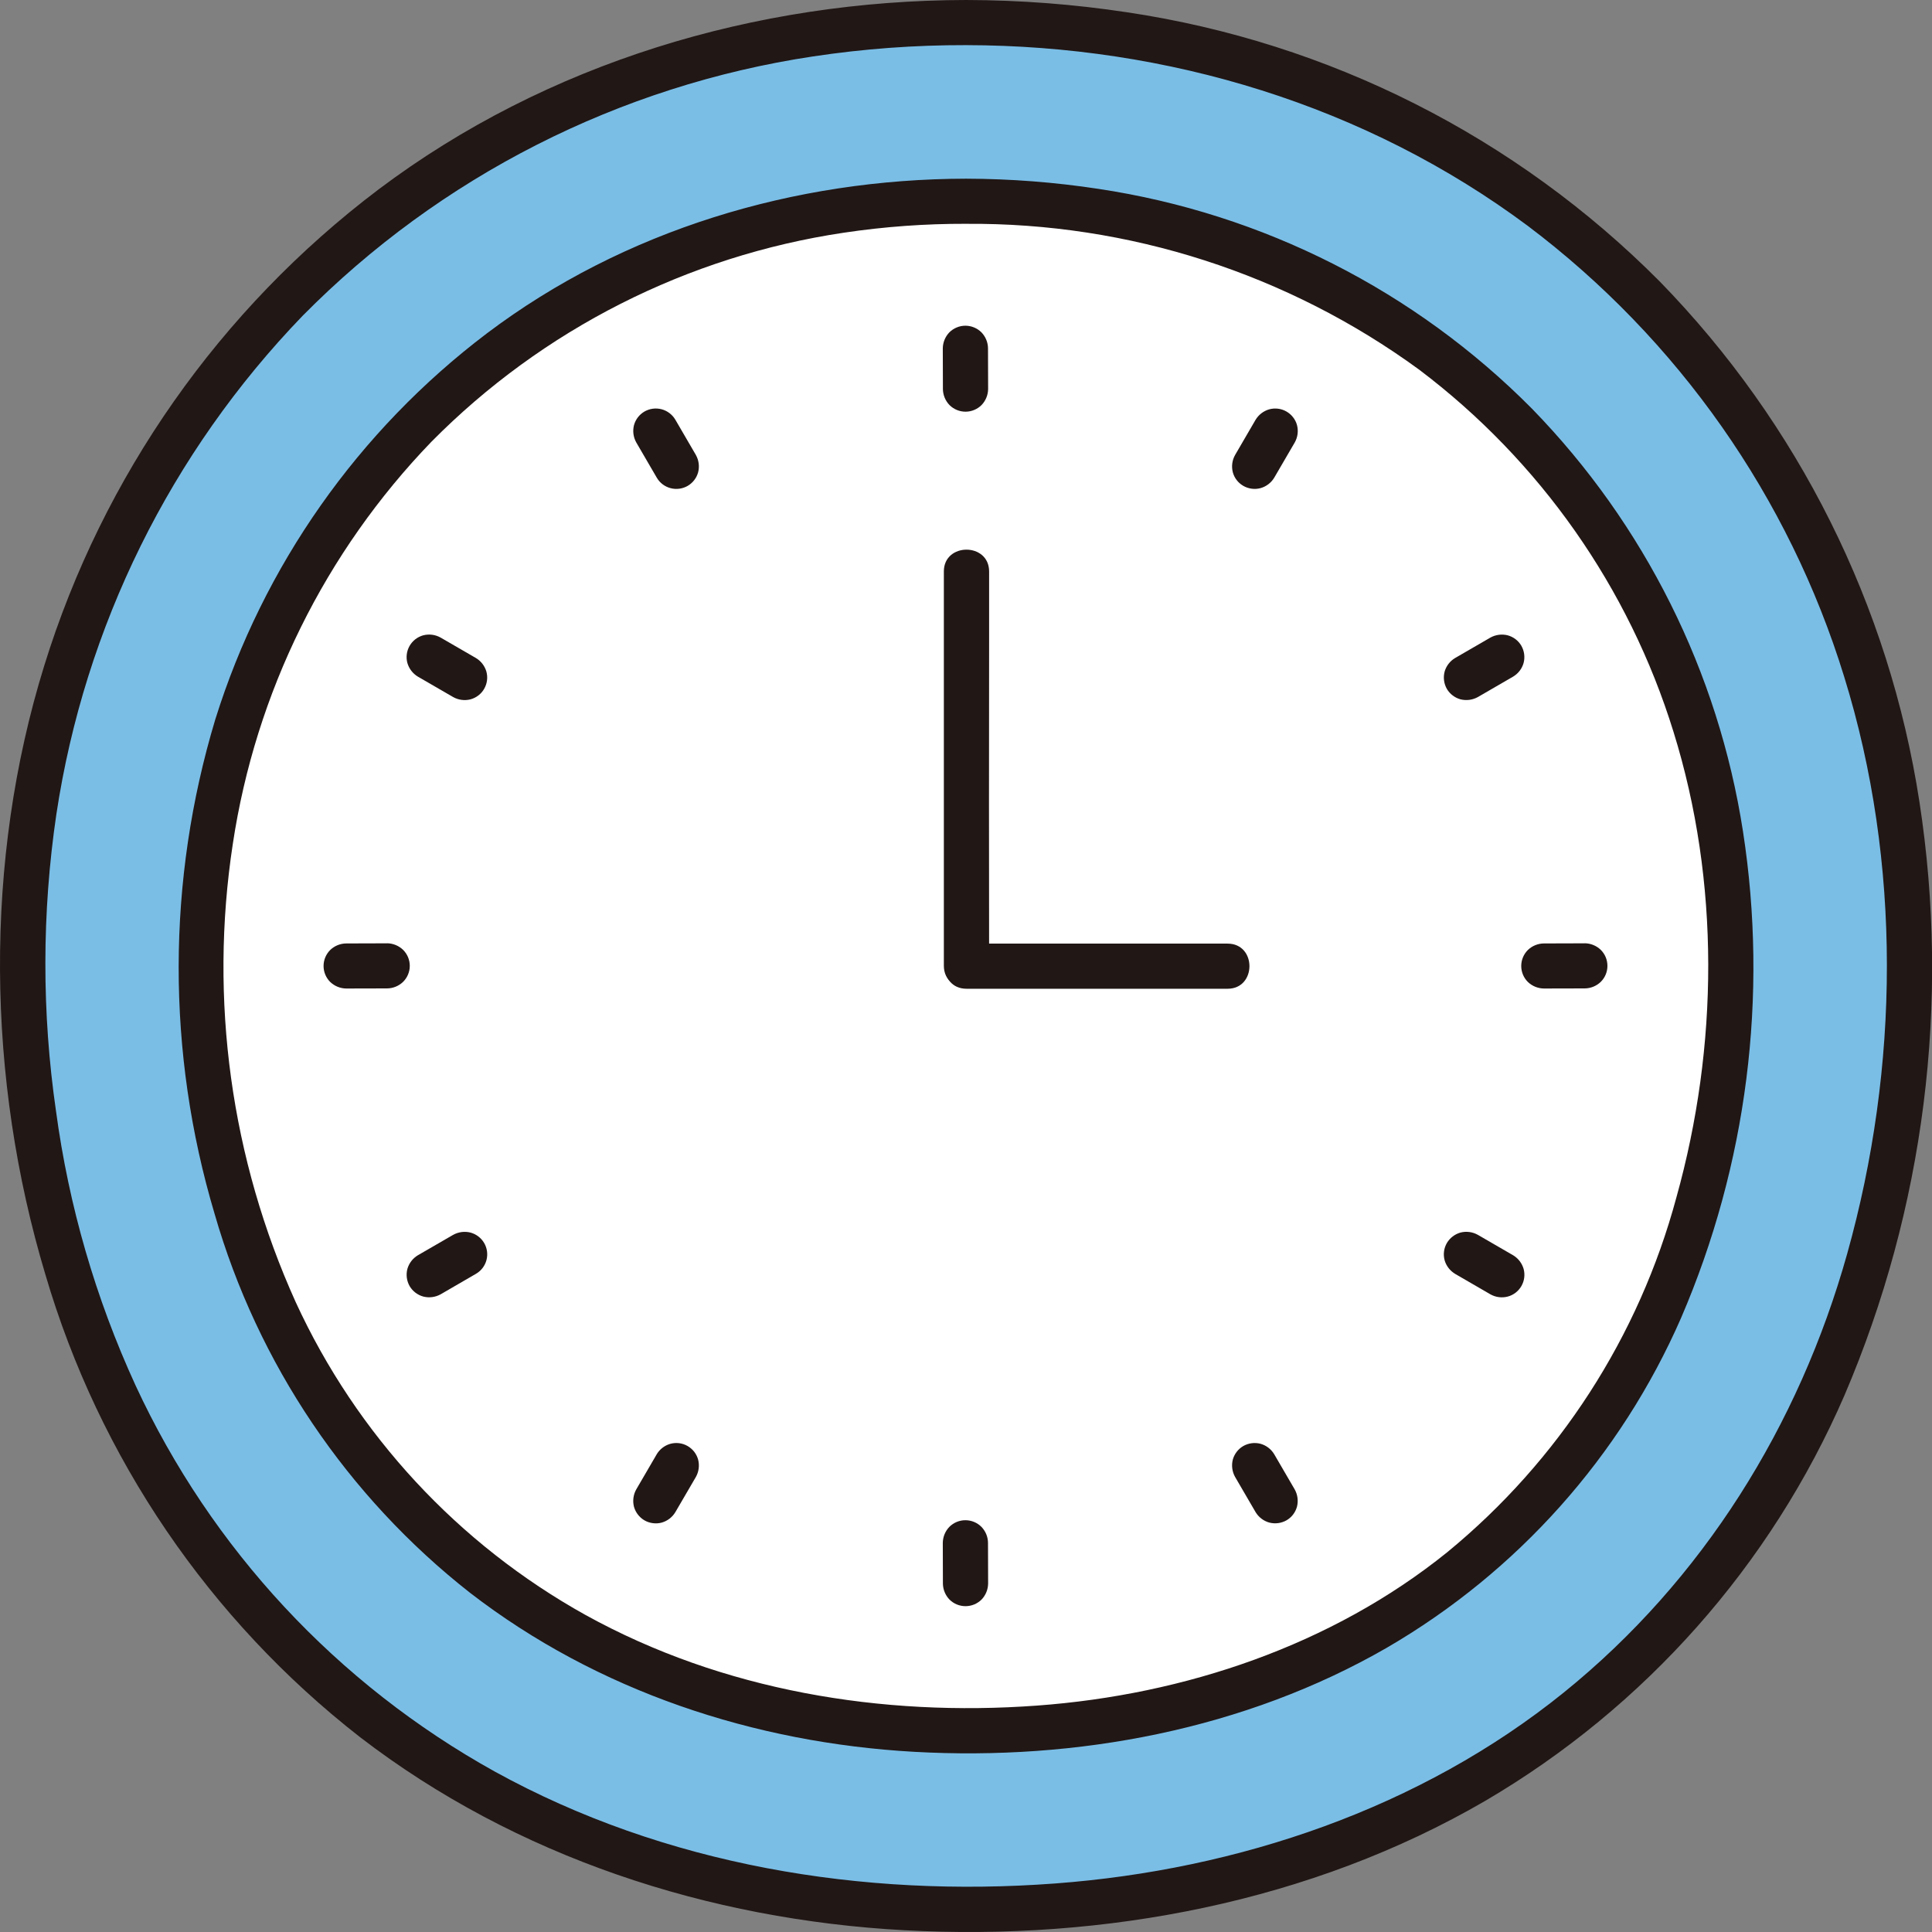 <svg width="80" height="80" viewBox="0 0 80 80" fill="none" xmlns="http://www.w3.org/2000/svg">
<rect x="0" y="0" width="80" height="80" fill="#808080" stroke="none"/>
<g clip-path="url(#clip0_6441_2904)">
<path d="M40.002 0.935C16.916 0.935 0.958 18.77 0.958 39.635C0.958 62.983 17.258 79.061 40.002 79.061C63.623 79.061 79.046 62.833 79.046 39.635C79.047 18.625 63.006 0.935 40.002 0.935Z" fill="#7ABEE6"/>
<path d="M40.001 0C31.304 0.014 22.649 2.596 15.673 7.845C9.103 12.81 4.262 19.708 1.832 27.564C-0.682 35.673 -0.554 44.667 1.881 52.781C4.108 60.365 8.663 67.062 14.905 71.929C21.366 76.897 29.345 79.488 37.449 79.927C45.738 80.376 54.286 78.766 61.502 74.569C68.122 70.686 73.332 64.803 76.378 57.772C79.688 50.029 80.761 41.517 79.479 33.198C78.229 25.077 74.471 17.547 68.728 11.657C62.772 5.664 55.032 1.753 46.664 0.508C44.459 0.174 42.232 0.004 40.001 0C38.795 0 38.793 1.869 40.001 1.869C48.343 1.882 56.548 4.355 63.26 9.351C69.489 14.048 74.075 20.584 76.366 28.03C78.747 35.722 78.655 44.191 76.486 51.922C74.495 59.02 70.512 65.431 64.752 70.084C58.82 74.874 51.275 77.426 43.684 77.991C35.708 78.586 27.532 77.24 20.488 73.357C13.956 69.733 8.747 64.133 5.612 57.365C3.958 53.762 2.848 49.934 2.319 46.007C1.727 41.931 1.732 37.791 2.334 33.716C3.506 25.949 7.069 18.738 12.529 13.078C18.225 7.31 25.643 3.541 33.669 2.336C35.765 2.02 37.882 1.864 40.001 1.869C41.207 1.869 41.209 0 40.001 0Z" fill="#211715"/>
<path d="M40.002 8.334C21.287 8.334 8.352 22.79 8.352 39.706C8.352 58.631 21.566 71.666 40.003 71.666C59.15 71.666 71.653 58.51 71.653 39.706C71.653 22.673 58.65 8.334 40.002 8.334Z" fill="white"/>
<path d="M40.002 7.399C32.911 7.411 25.847 9.514 20.165 13.801C14.836 17.833 10.903 23.423 8.914 29.792C6.903 36.464 6.893 43.577 8.884 50.255C10.671 56.466 14.372 61.958 19.462 65.954C24.736 70.025 31.225 72.167 37.852 72.539C44.592 72.917 51.548 71.619 57.428 68.228C62.84 65.082 67.106 60.299 69.61 54.572C72.341 48.229 73.229 41.248 72.173 34.426C71.152 27.831 68.1 21.715 63.44 16.927C58.596 12.038 52.295 8.843 45.48 7.82C43.667 7.544 41.836 7.403 40.002 7.399C38.796 7.397 38.794 9.266 40.002 9.268C46.745 9.217 53.325 11.335 58.766 15.308C63.766 19.083 67.45 24.33 69.297 30.307C71.227 36.51 71.16 43.334 69.418 49.575C67.867 55.342 64.549 60.481 59.926 64.275C55.15 68.127 49.052 70.178 42.938 70.625C36.509 71.096 29.924 70.011 24.249 66.875C18.971 63.94 14.768 59.404 12.248 53.926C9.561 47.985 8.655 41.395 9.639 34.952C10.582 28.682 13.457 22.86 17.865 18.291C22.466 13.638 28.458 10.601 34.939 9.636C36.615 9.385 38.307 9.262 40.002 9.267C41.208 9.264 41.21 7.395 40.002 7.399Z" fill="#211715"/>
<path d="M40.02 40.942H50.832C52.037 40.942 52.04 39.073 50.832 39.073H40.02C38.814 39.073 38.812 40.942 40.02 40.942Z" fill="#211715"/>
<path d="M39.083 23.663C39.083 28.189 39.083 32.715 39.083 37.242C39.083 38.158 39.083 39.074 39.083 39.989C39.083 41.192 40.959 41.194 40.957 39.989C40.95 35.531 40.95 31.071 40.957 26.612C40.957 25.629 40.957 24.646 40.957 23.663C40.957 22.46 39.083 22.458 39.083 23.663Z" fill="#211715"/>
<path d="M39.039 14.423C39.039 14.986 39.044 15.549 39.044 16.111C39.047 16.358 39.145 16.595 39.317 16.773C39.493 16.948 39.731 17.047 39.98 17.047C40.228 17.047 40.467 16.948 40.643 16.773C40.815 16.595 40.912 16.358 40.916 16.111C40.916 15.549 40.912 14.986 40.911 14.423C40.909 14.176 40.811 13.939 40.638 13.761C40.551 13.674 40.448 13.605 40.334 13.559C40.22 13.511 40.098 13.487 39.975 13.487C39.852 13.487 39.73 13.511 39.616 13.559C39.503 13.605 39.399 13.674 39.312 13.761C39.14 13.939 39.043 14.176 39.039 14.423Z" fill="#211715"/>
<path d="M39.039 63.885C39.039 64.448 39.044 65.01 39.044 65.573C39.047 65.82 39.145 66.057 39.317 66.235C39.493 66.41 39.731 66.508 39.98 66.508C40.228 66.508 40.467 66.41 40.643 66.235C40.815 66.057 40.912 65.82 40.916 65.573C40.916 65.01 40.912 64.448 40.911 63.885C40.909 63.638 40.811 63.401 40.638 63.223C40.551 63.136 40.448 63.067 40.334 63.02C40.22 62.973 40.098 62.949 39.975 62.949C39.852 62.949 39.73 62.973 39.616 63.02C39.503 63.067 39.399 63.136 39.312 63.223C39.14 63.401 39.043 63.638 39.039 63.885Z" fill="#211715"/>
<path d="M65.621 39.061C65.057 39.061 64.493 39.066 63.929 39.066C63.681 39.068 63.443 39.166 63.265 39.338C63.089 39.514 62.991 39.751 62.991 39.999C62.991 40.247 63.089 40.485 63.265 40.66C63.444 40.832 63.681 40.929 63.929 40.932C64.493 40.932 65.057 40.928 65.621 40.928C65.869 40.926 66.107 40.828 66.285 40.656C66.372 40.569 66.442 40.466 66.489 40.352C66.536 40.239 66.56 40.117 66.56 39.994C66.56 39.871 66.536 39.749 66.489 39.635C66.442 39.522 66.372 39.419 66.285 39.332C66.107 39.16 65.869 39.062 65.621 39.059V39.061Z" fill="#211715"/>
<path d="M16.028 39.061C15.464 39.061 14.9 39.066 14.336 39.066C14.088 39.068 13.85 39.166 13.672 39.338C13.497 39.514 13.398 39.751 13.398 39.999C13.398 40.247 13.497 40.485 13.672 40.66C13.851 40.832 14.088 40.929 14.336 40.932C14.9 40.932 15.464 40.928 16.028 40.928C16.276 40.926 16.514 40.828 16.692 40.656C16.779 40.569 16.849 40.466 16.896 40.352C16.943 40.239 16.968 40.117 16.968 39.994C16.968 39.871 16.943 39.749 16.896 39.635C16.849 39.522 16.779 39.419 16.692 39.332C16.514 39.16 16.276 39.062 16.028 39.059V39.061Z" fill="#211715"/>
<path d="M26.347 18.322C26.629 18.809 26.914 19.296 27.197 19.782C27.259 19.888 27.341 19.98 27.439 20.055C27.537 20.129 27.649 20.183 27.768 20.214C27.887 20.245 28.011 20.253 28.133 20.236C28.255 20.219 28.373 20.179 28.479 20.117C28.689 19.993 28.843 19.793 28.908 19.558C28.971 19.315 28.937 19.058 28.814 18.838C28.532 18.351 28.246 17.865 27.964 17.378C27.838 17.165 27.633 17.009 27.393 16.946C27.152 16.883 26.897 16.918 26.682 17.043C26.472 17.167 26.318 17.367 26.253 17.602C26.19 17.845 26.224 18.103 26.347 18.322H26.347Z" fill="#211715"/>
<path d="M51.143 61.158C51.425 61.645 51.711 62.131 51.993 62.617C52.119 62.825 52.319 62.978 52.553 63.045C52.797 63.11 53.056 63.076 53.275 62.951C53.485 62.828 53.639 62.627 53.704 62.393C53.767 62.15 53.733 61.892 53.61 61.672C53.328 61.185 53.042 60.699 52.76 60.213C52.634 60.005 52.434 59.852 52.2 59.785C51.956 59.72 51.697 59.754 51.478 59.879C51.268 60.003 51.114 60.203 51.048 60.438C50.986 60.681 51.02 60.938 51.143 61.158Z" fill="#211715"/>
<path d="M61.712 26.402C61.223 26.683 60.736 26.968 60.248 27.25C60.04 27.375 59.886 27.575 59.819 27.808C59.754 28.051 59.788 28.31 59.913 28.529C60.038 28.738 60.238 28.891 60.473 28.957C60.717 29.019 60.976 28.985 61.196 28.863C61.684 28.581 62.172 28.296 62.659 28.015C62.867 27.889 63.021 27.69 63.088 27.456C63.153 27.213 63.119 26.954 62.994 26.736C62.87 26.526 62.669 26.373 62.434 26.308C62.19 26.246 61.931 26.279 61.712 26.402Z" fill="#211715"/>
<path d="M18.763 51.133C18.274 51.414 17.787 51.699 17.299 51.98C17.091 52.106 16.938 52.305 16.87 52.539C16.805 52.782 16.839 53.041 16.964 53.259C17.089 53.469 17.29 53.622 17.525 53.687C17.768 53.75 18.027 53.716 18.247 53.594C18.735 53.312 19.223 53.027 19.71 52.745C19.925 52.62 20.081 52.415 20.144 52.176C20.207 51.936 20.172 51.681 20.046 51.467C19.922 51.257 19.721 51.104 19.486 51.039C19.242 50.977 18.984 51.01 18.764 51.133L18.763 51.133Z" fill="#211715"/>
<path d="M51.993 17.379C51.711 17.866 51.425 18.352 51.143 18.839C51.019 19.057 50.986 19.316 51.049 19.559C51.081 19.677 51.137 19.788 51.213 19.885C51.289 19.982 51.383 20.062 51.49 20.123C51.597 20.183 51.715 20.222 51.837 20.237C51.959 20.253 52.083 20.243 52.202 20.211C52.436 20.143 52.636 19.99 52.762 19.782C53.044 19.295 53.33 18.809 53.612 18.323C53.736 18.104 53.77 17.846 53.706 17.603C53.674 17.484 53.618 17.373 53.542 17.277C53.467 17.18 53.373 17.099 53.266 17.038C53.159 16.977 53.041 16.938 52.919 16.923C52.797 16.908 52.672 16.917 52.554 16.95C52.32 17.018 52.12 17.171 51.994 17.378L51.993 17.379Z" fill="#211715"/>
<path d="M27.196 60.214C26.914 60.701 26.628 61.188 26.346 61.673C26.223 61.892 26.189 62.151 26.252 62.394C26.318 62.628 26.472 62.828 26.681 62.952C26.789 63.015 26.909 63.055 27.033 63.071C27.157 63.088 27.283 63.079 27.403 63.047C27.637 62.979 27.837 62.826 27.963 62.618C28.245 62.131 28.531 61.645 28.814 61.159C28.937 60.94 28.971 60.682 28.908 60.439C28.875 60.32 28.819 60.209 28.744 60.112C28.668 60.016 28.574 59.935 28.467 59.874C28.36 59.813 28.242 59.774 28.12 59.759C27.998 59.744 27.874 59.753 27.755 59.786C27.521 59.853 27.322 60.006 27.195 60.214H27.196Z" fill="#211715"/>
<path d="M17.3 28.016C17.788 28.297 18.276 28.582 18.763 28.863C18.983 28.987 19.241 29.02 19.485 28.958C19.604 28.925 19.715 28.869 19.812 28.794C19.909 28.719 19.991 28.625 20.051 28.518C20.112 28.411 20.151 28.294 20.166 28.172C20.182 28.05 20.172 27.926 20.14 27.808C20.072 27.575 19.918 27.375 19.71 27.249C19.222 26.968 18.734 26.683 18.247 26.402C18.027 26.278 17.769 26.244 17.525 26.307C17.406 26.34 17.295 26.395 17.198 26.471C17.101 26.546 17.02 26.64 16.959 26.747C16.898 26.854 16.859 26.971 16.844 27.093C16.828 27.215 16.837 27.339 16.87 27.457C16.938 27.69 17.092 27.889 17.3 28.016Z" fill="#211715"/>
<path d="M60.249 52.746C60.737 53.028 61.225 53.313 61.712 53.594C61.931 53.718 62.19 53.752 62.434 53.688C62.553 53.656 62.664 53.6 62.761 53.525C62.858 53.449 62.94 53.355 63 53.249C63.061 53.142 63.1 53.024 63.115 52.903C63.13 52.781 63.121 52.657 63.089 52.539C63.02 52.306 62.867 52.106 62.659 51.98C62.171 51.699 61.683 51.414 61.196 51.133C60.976 51.009 60.717 50.975 60.474 51.038C60.239 51.105 60.039 51.258 59.914 51.467C59.851 51.575 59.81 51.694 59.794 51.817C59.778 51.941 59.786 52.066 59.819 52.187C59.887 52.42 60.041 52.619 60.249 52.745V52.746Z" fill="#211715"/>
</g>
<defs>
<clipPath id="clip0_6441_2904">
<rect width="80" height="80" fill="white"/>
</clipPath>
</defs>
</svg>
